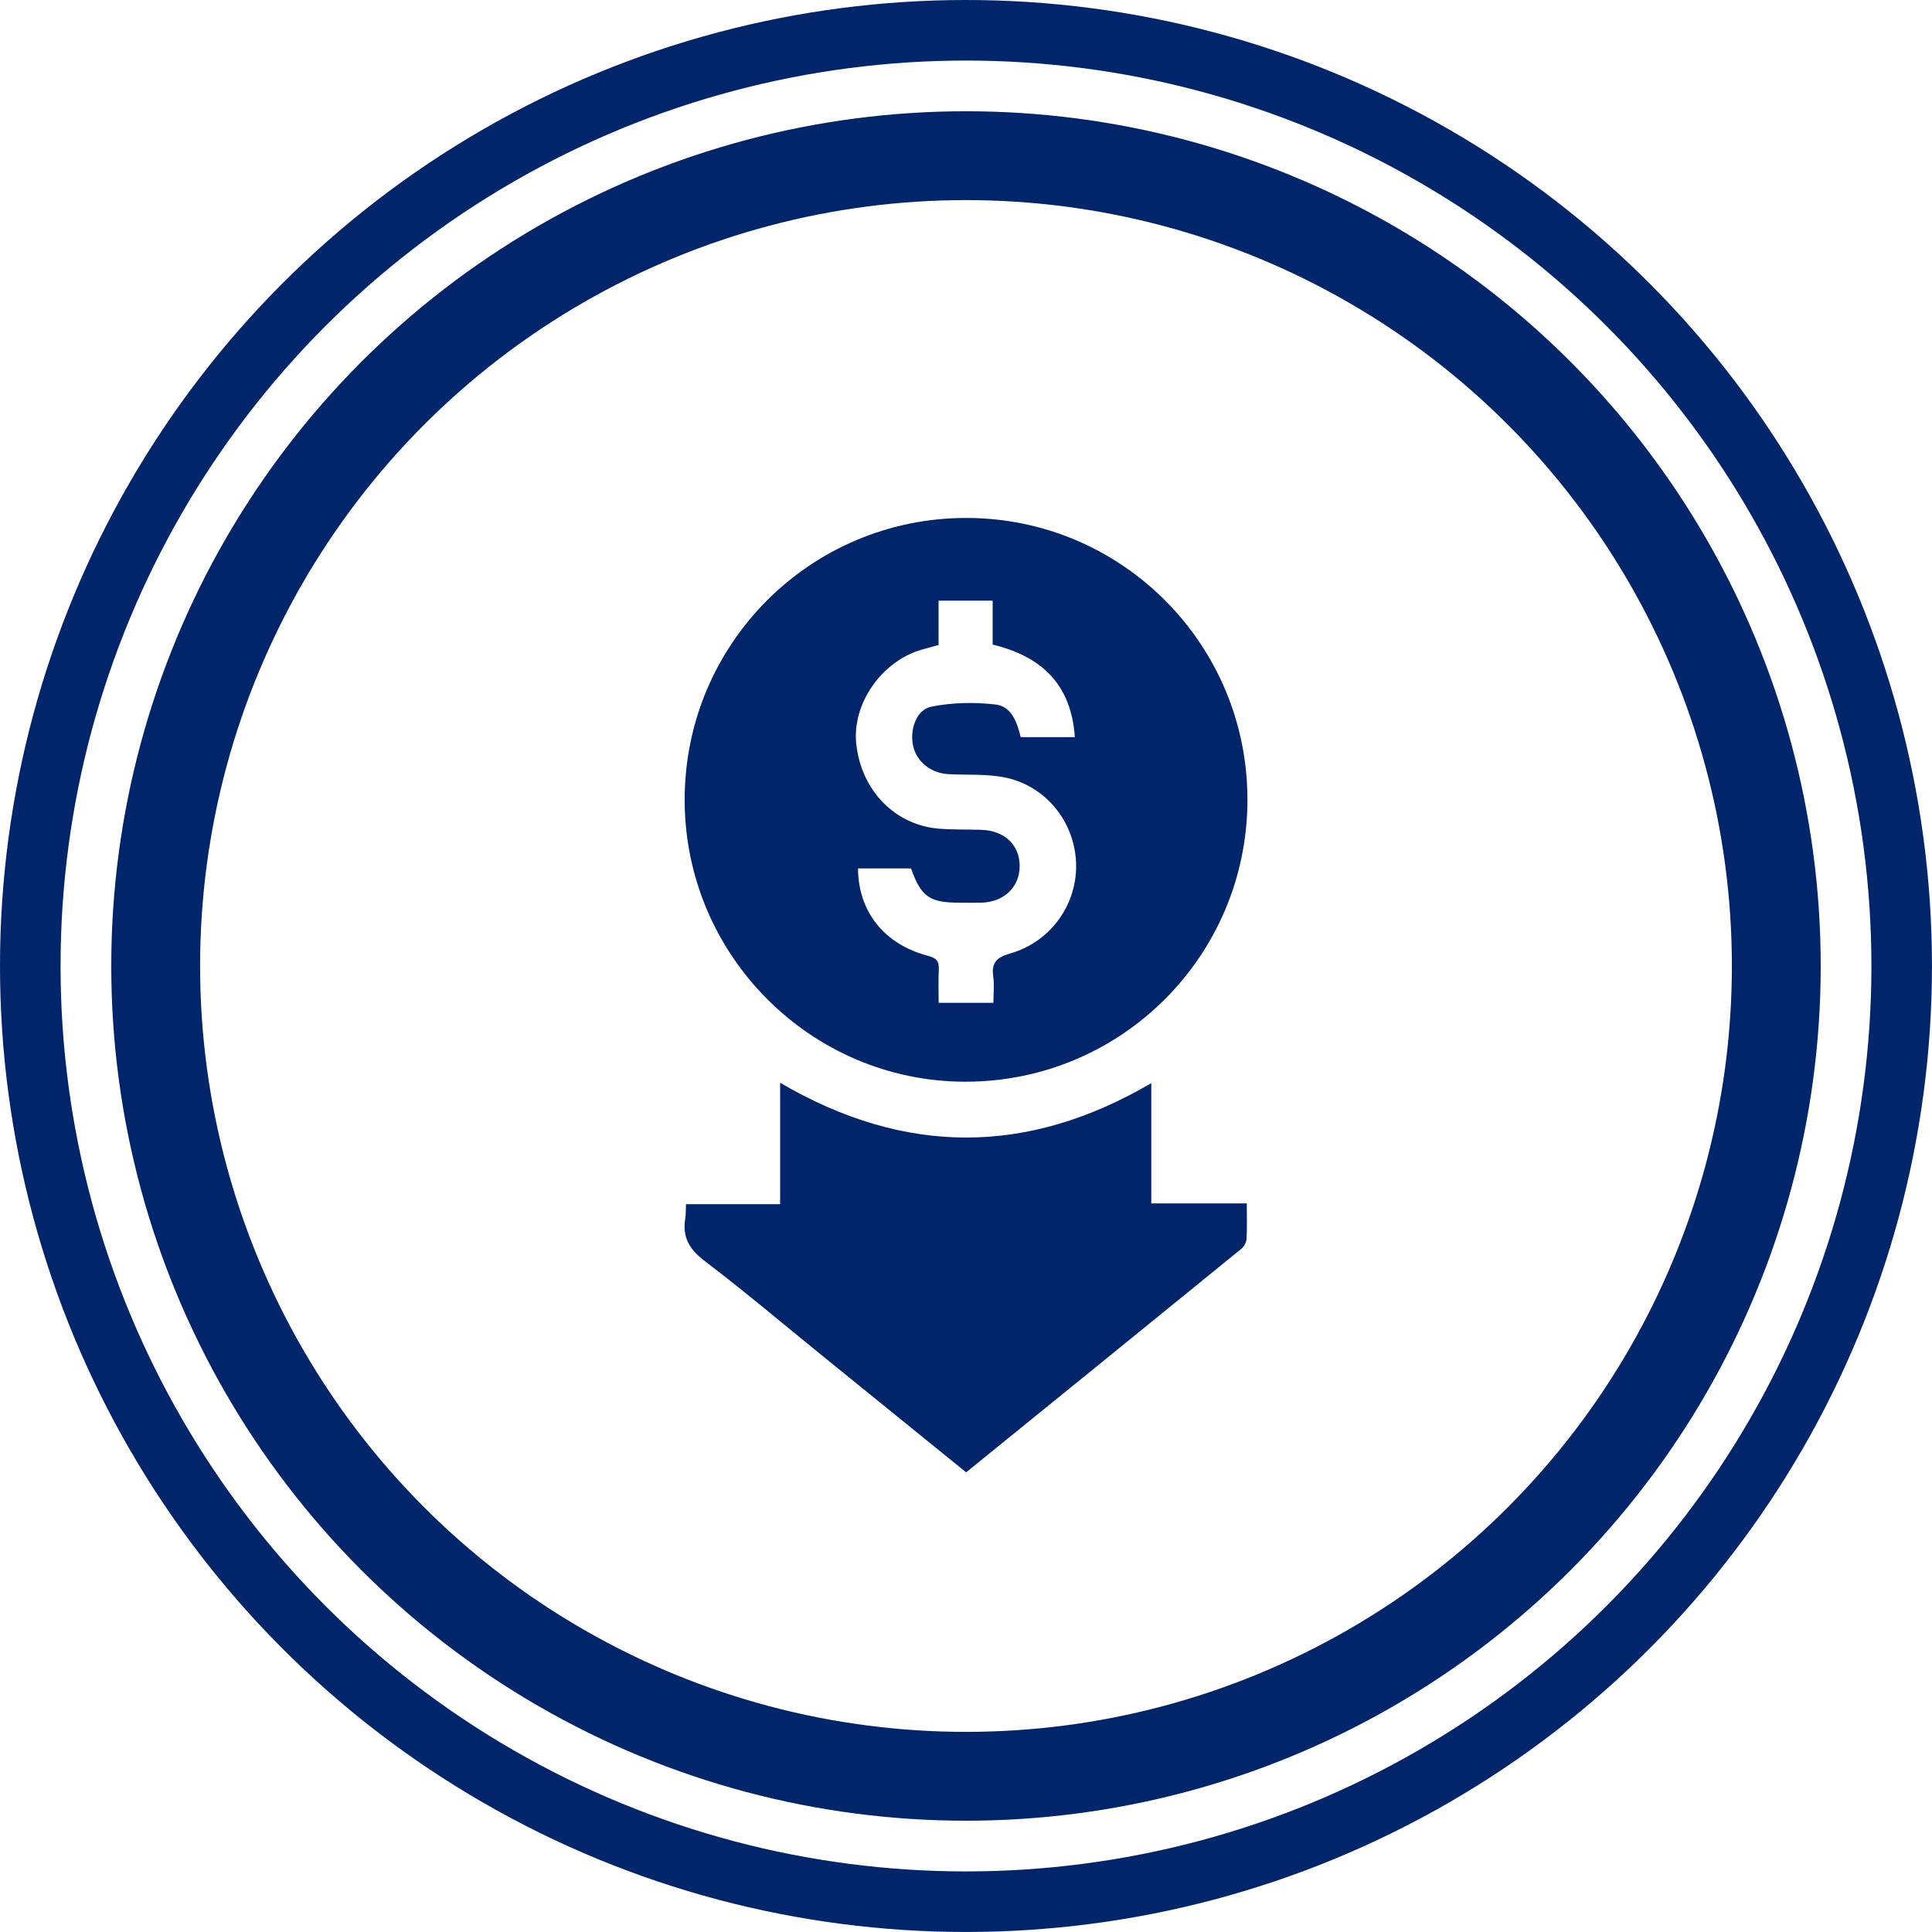 <svg xmlns="http://www.w3.org/2000/svg" xmlns:xlink="http://www.w3.org/1999/xlink" id="Layer_1" data-name="Layer 1" viewBox="0 0 662.65 662.65"><defs><style>      .cls-1, .cls-2 {        fill: #00256a;      }      .cls-1, .cls-2, .cls-3 {        stroke-width: 0px;      }      .cls-2 {        filter: url(#drop-shadow-18);      }      .cls-3 {        fill: #fff;      }    </style><filter id="drop-shadow-18" filterUnits="userSpaceOnUse"><feGaussianBlur stdDeviation="16.99"></feGaussianBlur></filter></defs><circle class="cls-1" cx="331.32" cy="331.32" r="331.32"></circle><circle class="cls-3" cx="331.32" cy="331.32" r="310.55"></circle><circle class="cls-2" cx="331.32" cy="331.32" r="293.16"></circle><circle class="cls-3" cx="331.32" cy="331.32" r="262.69"></circle><g><path class="cls-1" d="m427.86,274.39c-.09,53.53-43.36,96.7-96.85,96.62-53.03-.07-96.23-43.55-96.18-96.79.06-53.55,43.35-96.71,96.85-96.57,53.21.14,96.27,43.45,96.17,96.73Zm-105.95-53.16c-2.16.59-3.96,1.06-5.75,1.58-13.76,3.96-23.91,18.53-22.48,32.27,1.67,16.02,13.31,28,28.54,29.16,4.75.36,9.53.22,14.3.38,8.07.27,13.25,5.2,13.21,12.51-.03,7.22-5.47,12.33-13.31,12.49-2.38.05-4.77.01-7.16,0-10.46,0-13.35-2.04-16.79-11.77h-18.18c.06,14.8,8.98,26.06,23.99,29.98,3.02.79,3.85,1.94,3.71,4.77-.18,3.82-.05,7.65-.05,11.36h18.8c0-3.25.33-6.19-.07-9.01-.69-4.79,1.26-6.64,5.82-7.93,13.58-3.85,22.66-16.3,22.61-30.02-.05-14.15-9.57-26.93-23.69-30.18-6.51-1.5-13.5-.91-20.27-1.31-5.84-.34-10.67-4.23-11.91-9.51-1.3-5.56.97-12.55,6.2-13.62,7.14-1.45,14.81-1.59,22.07-.74,5.55.65,7.41,6.33,8.58,11.2h18.58c-1.23-17.99-11.23-27.65-28.19-31.75v-15.06h-18.56v15.19Z"></path><path class="cls-1" d="m331.37,504.99c-16.64-13.49-32.89-26.66-49.14-39.84-13.49-10.94-26.76-22.16-40.56-32.67-5.21-3.97-7.68-8.15-6.64-14.5.24-1.47.16-3,.25-4.96h32.3v-41.64c42.69,24.98,84.74,25.06,127.3.12v41.25h32.75c0,4.55.14,8.43-.09,12.29-.07,1.16-.9,2.58-1.83,3.33-31.27,25.47-62.6,50.87-94.34,76.62Z"></path></g></svg>